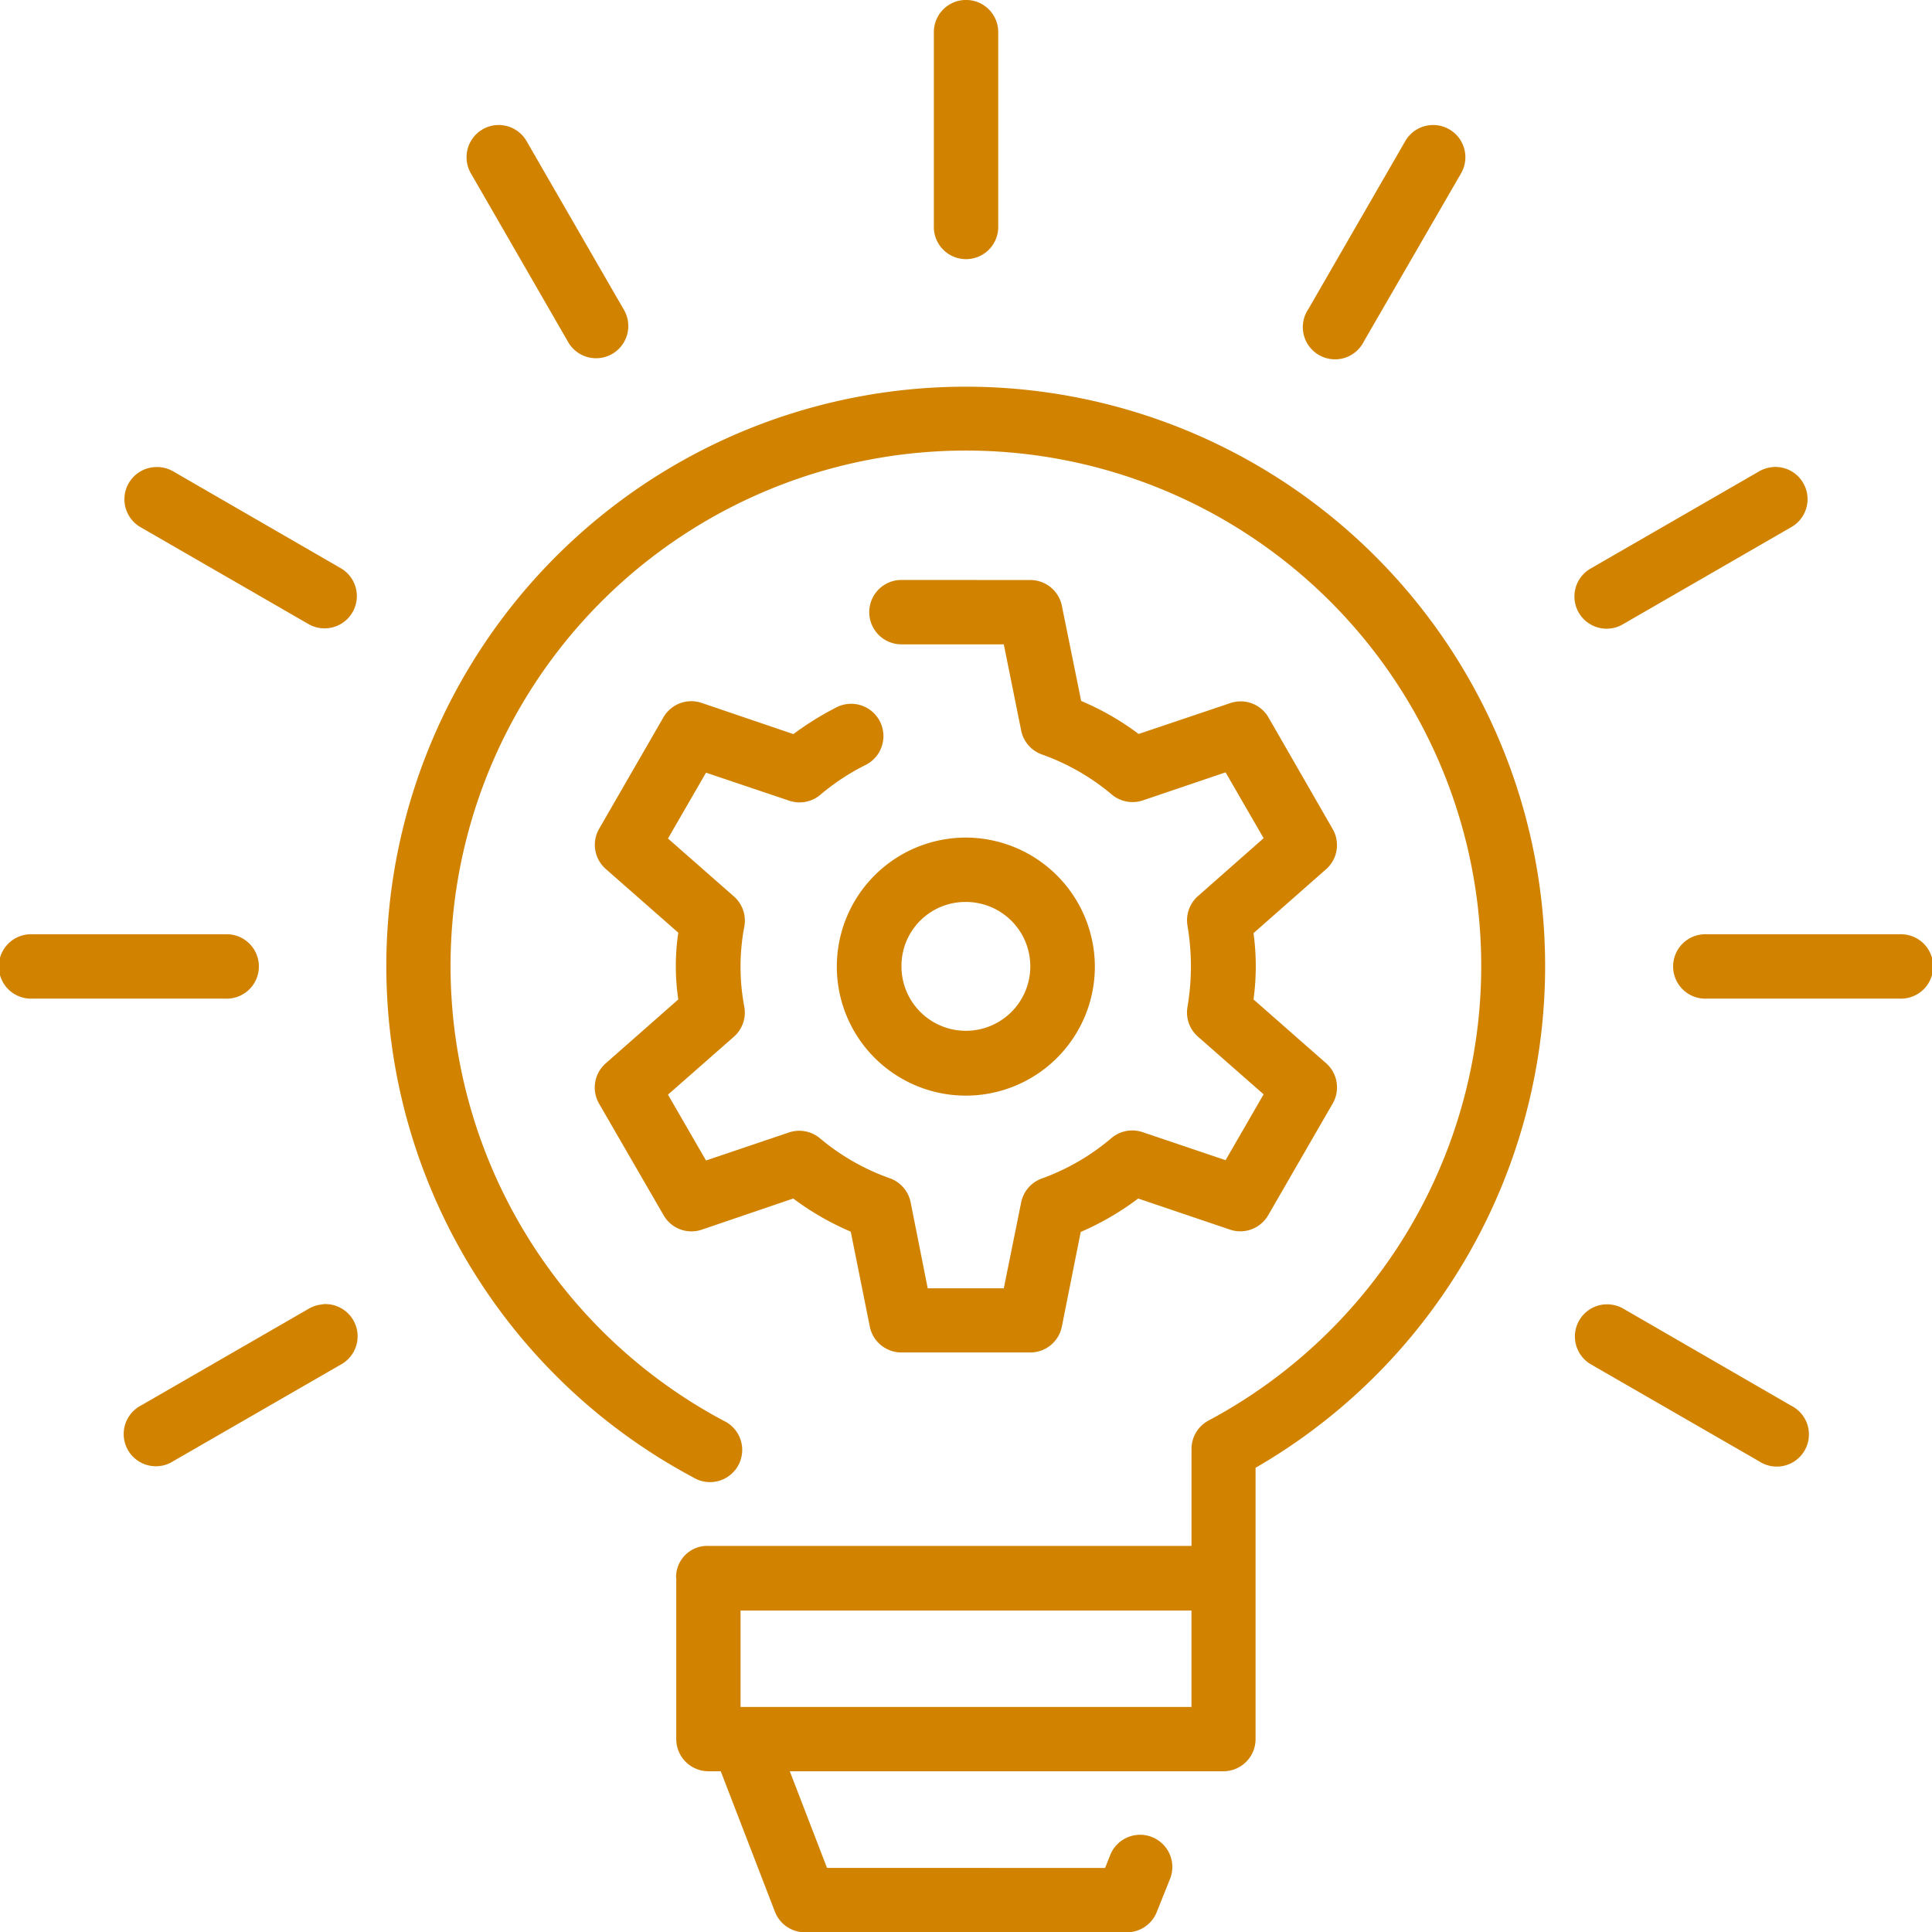 <svg id="knowledge" xmlns="http://www.w3.org/2000/svg" xmlns:xlink="http://www.w3.org/1999/xlink" width="43.425" height="43.433" viewBox="0 0 43.425 43.433">
  <defs>
    <clipPath id="clip-path">
      <rect id="Rectangle_5854" data-name="Rectangle 5854" width="43.425" height="43.433" fill="#d18300"/>
    </clipPath>
  </defs>
  <g id="Group_4158" data-name="Group 4158" clip-path="url(#clip-path)">
    <path id="Path_12518" data-name="Path 12518" d="M21.7,0a.723.723,0,0,0-.71.731V5.075a.724.724,0,1,0,1.447,0V.732A.723.723,0,0,0,21.7,0M11.184,2.811a.724.724,0,0,0-.592,1.1l2.168,3.76a.724.724,0,1,0,1.255-.721L11.842,3.184a.723.723,0,0,0-.657-.373m21.034,0a.722.722,0,0,0-.64.373l-2.17,3.762a.724.724,0,1,0,1.251.721l2.174-3.76A.724.724,0,0,0,32.218,2.811ZM15.2,35.475v3.617a.724.724,0,0,0,.727.721H16.2l1.217,3.156a.724.724,0,0,0,.676.464H25.33A.724.724,0,0,0,26,42.978l.29-.724a.724.724,0,1,0-1.344-.537l-.107.269H18.589l-.837-2.173H27.5a.723.723,0,0,0,.721-.721v-6.1a13.023,13.023,0,1,0-12.64.216.724.724,0,1,0,.679-1.276,11.583,11.583,0,1,1,10.9,0,.724.724,0,0,0-.379.636v2.18H15.924a.7.7,0,0,0-.727.725ZM3.481,10.5a.724.724,0,0,0-.31,1.357l3.761,2.17a.725.725,0,1,0,.727-1.255L3.9,10.6a.725.725,0,0,0-.417-.1m36.367,0a.72.72,0,0,0-.319.1l-3.761,2.17a.724.724,0,1,0,.721,1.255l3.761-2.17a.724.724,0,0,0-.4-1.357M20.262,13.036a.724.724,0,1,0,0,1.448h2.3l.39,1.934a.723.723,0,0,0,.464.54,5.082,5.082,0,0,1,1.572.9.724.724,0,0,0,.7.133l1.859-.63.855,1.48-1.474,1.3a.724.724,0,0,0-.236.673,5.455,5.455,0,0,1,0,1.811.724.724,0,0,0,.23.673l1.48,1.3-.855,1.48-1.865-.63a.723.723,0,0,0-.7.133,5.072,5.072,0,0,1-1.565.909.723.723,0,0,0-.465.539l-.39,1.929h-1.71l-.384-1.934a.723.723,0,0,0-.469-.54,5.079,5.079,0,0,1-1.572-.9.723.723,0,0,0-.694-.129l-1.864.63-.855-1.48,1.48-1.3a.724.724,0,0,0,.236-.673,4.823,4.823,0,0,1,0-1.805.724.724,0,0,0-.236-.679l-1.48-1.3.855-1.48,1.87.63a.723.723,0,0,0,.7-.133,5.04,5.04,0,0,1,1.015-.669.725.725,0,1,0-.646-1.3,6.792,6.792,0,0,0-.975.605l-2.06-.7a.723.723,0,0,0-.859.319l-1.449,2.512a.722.722,0,0,0,.15.9l1.631,1.433a5.066,5.066,0,0,0,0,1.5L13.616,23.9a.725.725,0,0,0-.15.909l1.449,2.506a.722.722,0,0,0,.859.325l2.055-.7a6.31,6.31,0,0,0,1.293.745l.428,2.133a.725.725,0,0,0,.711.582h2.895a.724.724,0,0,0,.711-.582l.424-2.127a6.291,6.291,0,0,0,1.292-.751l2.067.7a.724.724,0,0,0,.855-.325l1.447-2.506a.725.725,0,0,0-.144-.909l-1.633-1.435a5.5,5.5,0,0,0,0-1.49l1.635-1.44a.722.722,0,0,0,.144-.9L28.51,16.124a.722.722,0,0,0-.859-.319l-2.058.693a6.109,6.109,0,0,0-1.292-.742l-.433-2.136a.724.724,0,0,0-.711-.582Zm1.447,5.791a2.9,2.9,0,1,0,2.9,2.895,2.907,2.907,0,0,0-2.9-2.895m0,1.447a1.448,1.448,0,1,1-1.447,1.448,1.437,1.437,0,0,1,1.447-1.448M.724,21a.724.724,0,1,0,0,1.447H5.068a.724.724,0,1,0,0-1.447Zm37.633,0a.724.724,0,1,0,0,1.447H42.7A.724.724,0,1,0,42.7,21Zm-31.1,8.319a.726.726,0,0,0-.321.1L3.171,31.591A.724.724,0,1,0,3.9,32.84l3.761-2.168a.724.724,0,0,0-.406-1.357Zm28.817,0a.724.724,0,0,0-.3,1.357l3.761,2.168a.723.723,0,1,0,.721-1.25l-3.761-2.174a.725.725,0,0,0-.417-.1ZM16.645,36.2H26.78v2.168H16.645Z" transform="translate(0 -0.001)" fill="#d18300"/>
  </g>
</svg>
